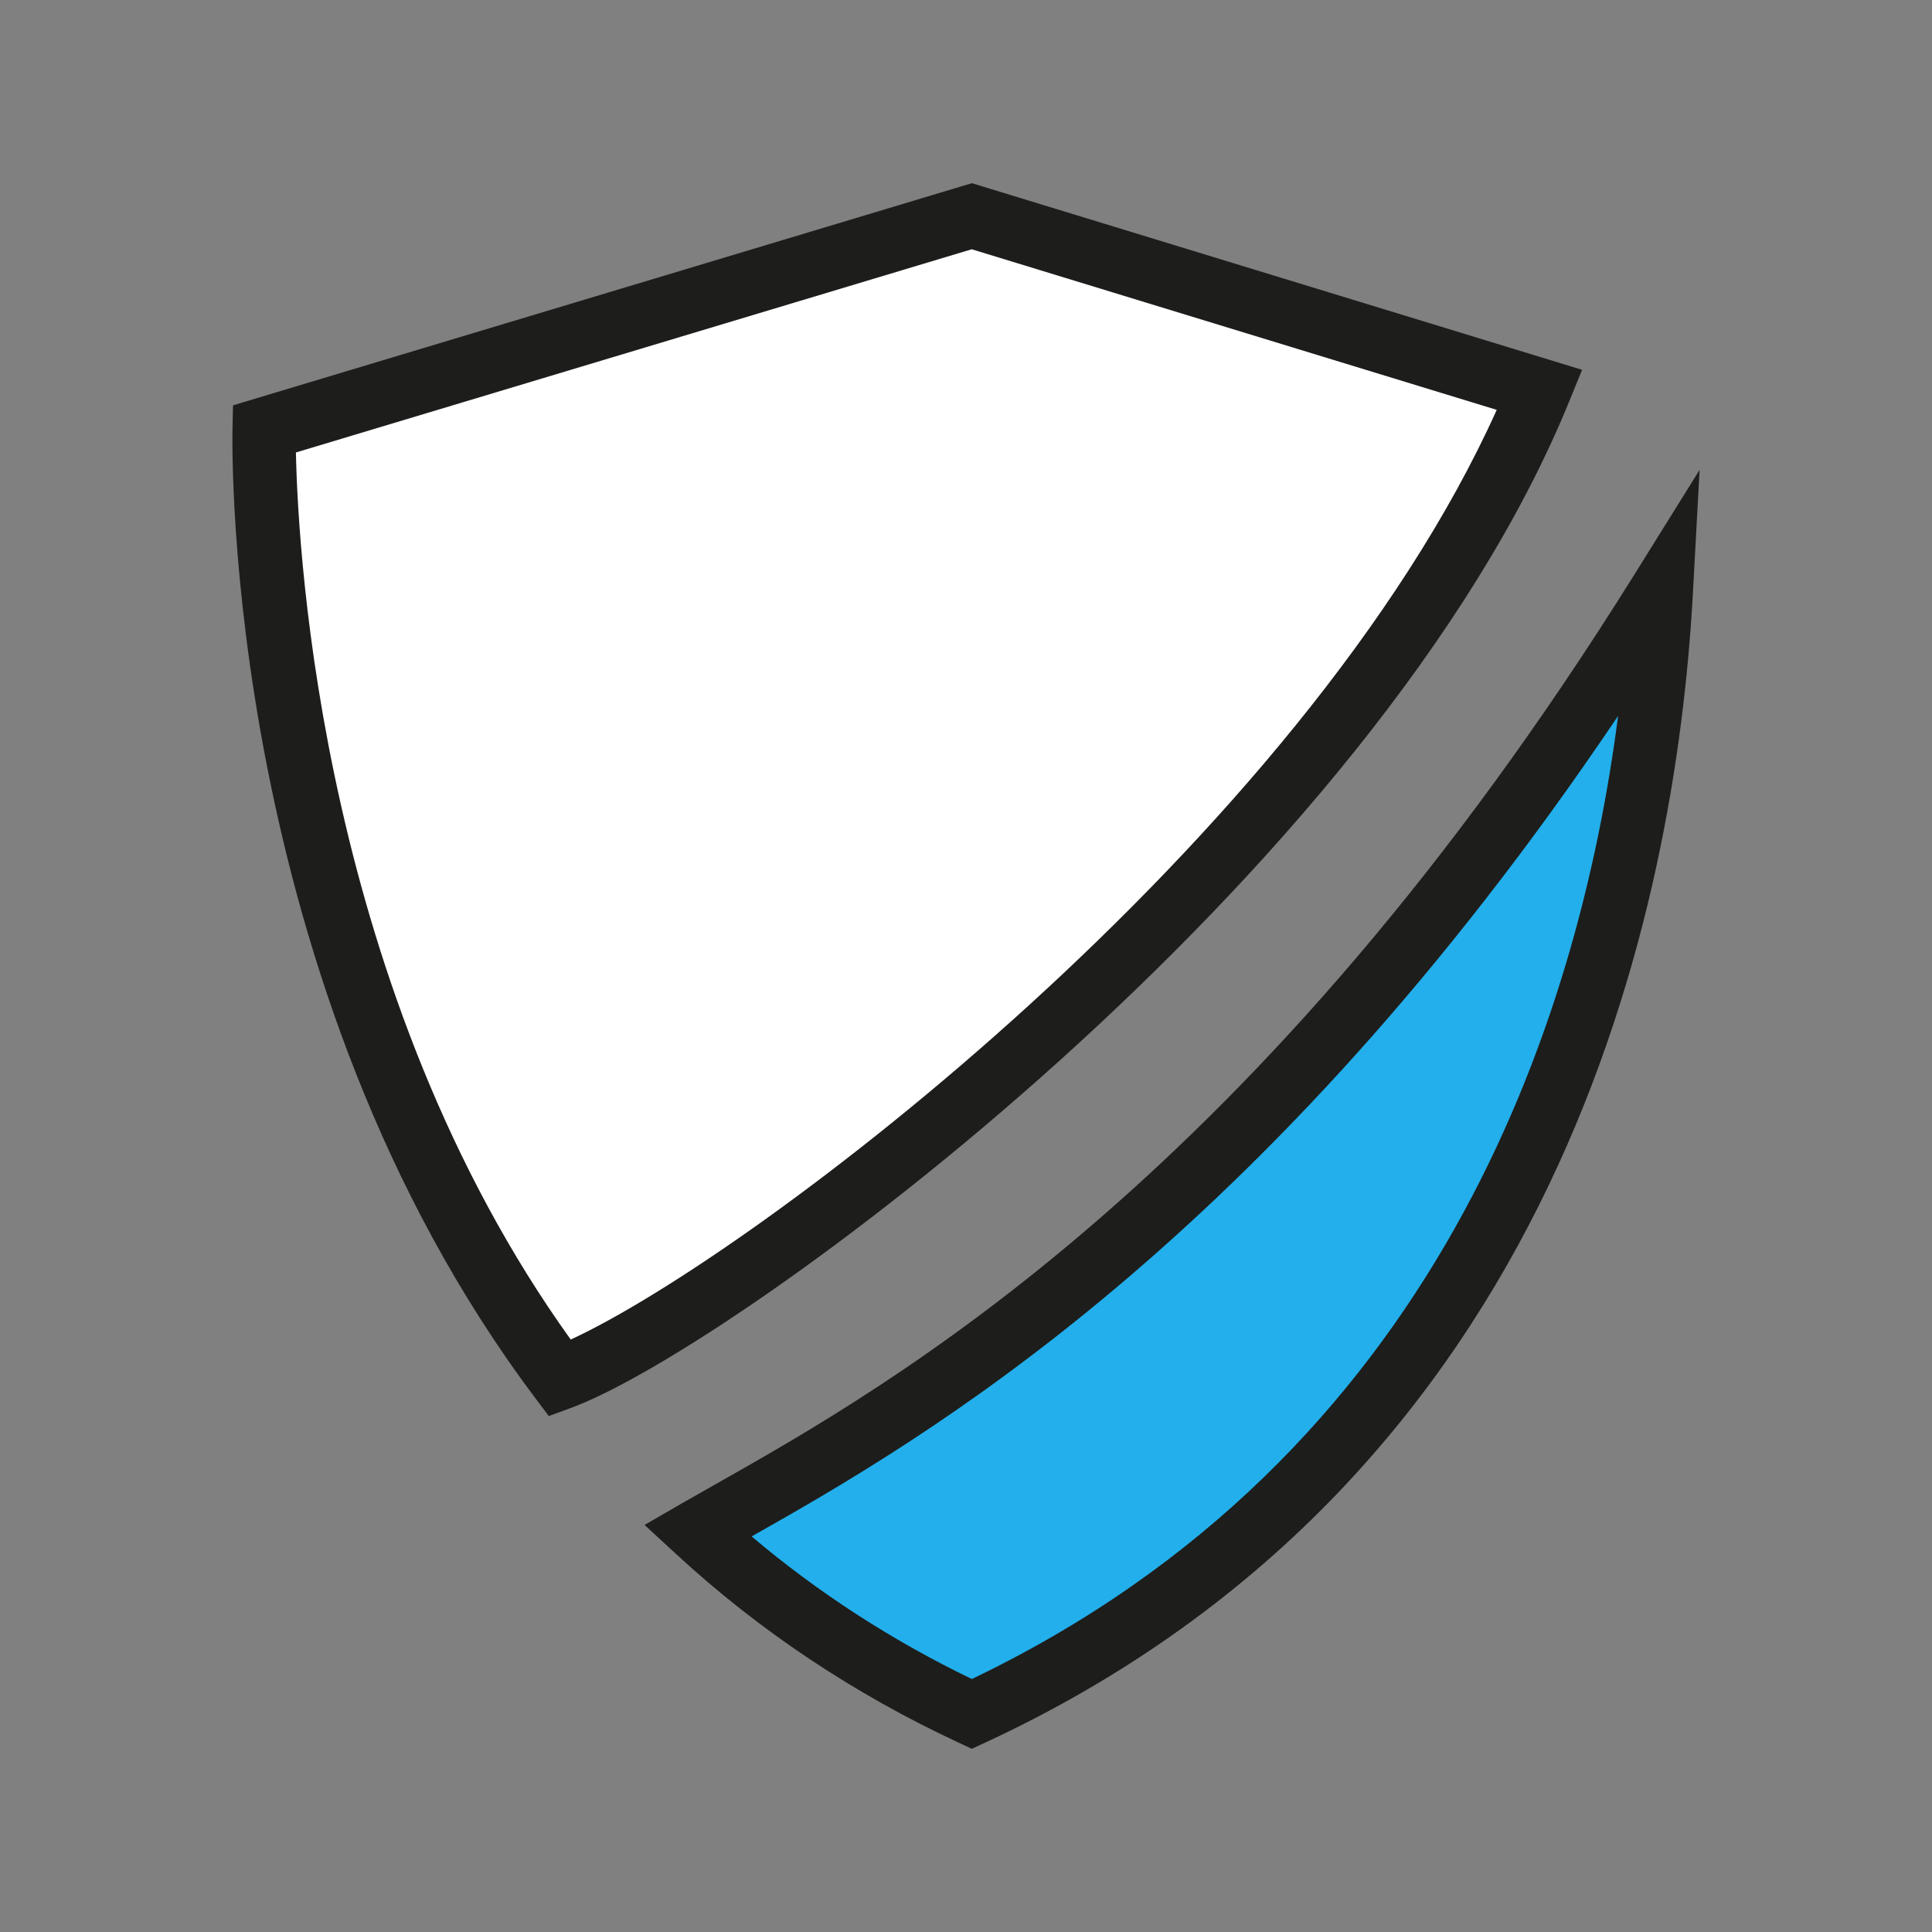 <?xml version="1.0" encoding="utf-8"?>
<!-- Generator: Adobe Illustrator 16.0.0, SVG Export Plug-In . SVG Version: 6.00 Build 0)  -->
<!DOCTYPE svg PUBLIC "-//W3C//DTD SVG 1.1//EN" "http://www.w3.org/Graphics/SVG/1.1/DTD/svg11.dtd">
<svg version="1.1" id="Layer_1" xmlns="http://www.w3.org/2000/svg" xmlns:xlink="http://www.w3.org/1999/xlink" x="0px" y="0px"
	 width="55px" height="55px" viewBox="0 0 55 55" enable-background="new 0 0 55 55" xml:space="preserve">
<rect x="0" y="0" width="55" height="55" fill="#808080" stroke="none"/>
<g id="Layer_1_1_" display="none">
	<g display="inline">
		<g>
			<g>
				<g>
					<path fill="#FFFFFF" d="M43.296,34.982c5.511,0,9.978-4.47,9.978-9.978c0-4.945-3.324-9.146-8.312-9.146
						c0-4.158-2.494-7.481-7.48-7.481h-0.832c-2.269-4.095-6.627-6.654-11.641-6.654c-7.347,0-13.303,5.957-13.303,13.304
						c-5.509,0-9.976,4.466-9.976,9.977c0,5.508,4.467,9.978,9.976,9.978H43.296z"/>
				</g>
				<g>
					<path d="M43.296,35.812H34.15V34.15h9.146c5.043,0,9.146-4.104,9.146-9.146c0-4.74-3.217-8.314-7.48-8.314H44.13V15.86
						c0-3.215-1.748-6.651-6.649-6.651h-1.322l-0.237-0.428c-2.157-3.896-6.235-6.222-10.911-6.222
						c-6.877,0-12.472,5.594-12.472,12.471v0.831h-0.831c-5.042,0-9.144,4.103-9.144,9.146c0,5.042,4.103,9.146,9.144,9.146h9.146
						v1.662h-9.146C5.748,35.814,0.9,30.964,0.9,25.007c0-5.688,4.416-10.364,9.999-10.779C11.316,6.806,17.486,0.896,25.01,0.896
						c5.115,0,9.607,2.476,12.119,6.65h0.352c4.779,0,7.959,2.923,8.287,7.518c4.81,0.416,8.342,4.551,8.342,9.942
						C54.104,30.964,49.256,35.812,43.296,35.812z"/>
				</g>
				<g>
					<path d="M17.523,15.86H15.86c0-5.314,4.273-9.976,9.146-9.976v1.661C21.473,7.546,17.523,11.103,17.523,15.86z"/>
				</g>
			</g>
			<g>
				<path d="M21.68,42.464H5.052v-1.663H21.68c1.376,0,2.494-1.117,2.494-2.494V27.5h1.663v10.807
					C25.837,40.6,23.972,42.464,21.68,42.464z"/>
			</g>
			<g>
				<path d="M49.947,50.777H33.318c-2.291,0-4.156-1.864-4.156-4.155V27.5h1.662v19.123c0,1.375,1.119,2.494,2.494,2.494h16.629
					V50.777z"/>
			</g>
			<g>
				<circle fill="#00AEE1" cx="49.947" cy="49.948" r="4.157"/>
			</g>
			<g>
				<circle fill="#00AEE1" cx="38.309" cy="49.948" r="4.157"/>
			</g>
			<g>
				<circle fill="#00AEE1" cx="16.691" cy="41.634" r="4.157"/>
			</g>
			<g>
				<circle fill="#00AEE1" cx="5.052" cy="41.634" r="4.157"/>
			</g>
			<g>
				<rect x="4.221" y="40.801" width="1.663" height="1.663"/>
			</g>
			<g>
				<rect x="15.86" y="40.801" width="1.663" height="1.663"/>
			</g>
			<g>
				<rect x="37.477" y="49.116" width="1.662" height="1.661"/>
			</g>
			<g>
				<rect x="49.115" y="49.116" width="1.662" height="1.661"/>
			</g>
		</g>
		<g>
			<rect x="20.849" y="25.836" width="13.301" height="1.664"/>
		</g>
	</g>
</g>
<g id="Layer_2" display="none">
	<g display="inline">
		<g>
			<polygon fill="#FFFFFF" points="24.958,42.75 4.626,42.75 1.236,39.361 1.236,37.667 21.57,37.667 23.264,39.361 24.958,39.361 
							"/>
		</g>
		<g>
			<path fill="#FFFFFF" d="M24.958,8.861H8.861c-1.404,0-2.542,1.138-2.542,2.541v27.112h18.639V8.861z"/>
		</g>
		<g>
			<polygon points="24.958,43.6 4.275,43.6 0.39,39.711 0.39,36.82 21.92,36.82 23.615,38.516 24.958,38.516 24.958,40.208 
				22.913,40.208 21.219,38.516 2.083,38.516 2.083,39.011 4.976,41.904 24.958,41.904 			"/>
		</g>
		<g>
			<path d="M7.167,36.82H5.472V11.402c0-1.868,1.521-3.388,3.389-3.388h16.097v1.693H8.861c-0.935,0-1.694,0.762-1.694,1.694V36.82z
				"/>
		</g>
		<g>
			<rect x="8.861" y="11.402" fill="#FFFFFF" width="16.097" height="23.724"/>
		</g>
		<g>
			<polygon fill="#FFFFFF" points="30.041,46.141 50.374,46.141 53.764,42.75 53.764,41.057 33.432,41.057 31.736,42.75 
				30.041,42.75 			"/>
		</g>
		<g>
			<path fill="#FFFFFF" d="M30.041,12.249h16.098c1.403,0,2.541,1.14,2.541,2.543v27.112H30.041V12.249z"/>
		</g>
		<g>
			<polygon points="50.727,46.986 30.041,46.986 30.041,45.292 50.023,45.292 52.916,42.398 52.916,41.904 33.781,41.904 
				32.087,43.6 30.041,43.6 30.041,41.904 31.385,41.904 33.08,40.208 54.609,40.208 54.609,43.104 			"/>
		</g>
		<g>
			<path d="M49.527,40.208h-1.694V14.792c0-0.935-0.76-1.695-1.694-1.695H30.041v-1.694h16.098c1.868,0,3.389,1.521,3.389,3.39
				V40.208L49.527,40.208z"/>
		</g>
		<g>
			<rect x="30.041" y="14.792" fill="#00AEE1" width="16.098" height="23.724"/>
		</g>
		<g>
			<rect x="26.652" y="33.43" width="1.696" height="15.252"/>
		</g>
		<g>
			<rect x="26.652" y="21.569" width="1.696" height="6.779"/>
		</g>
		<g>
			<rect x="26.652" y="6.319" width="1.696" height="10.168"/>
		</g>
		<g>
			<path d="M31.488,26.901L30.289,28.1l1.943,1.942H27.5c-2.803,0-5.083-2.28-5.083-5.083h-1.694c0,3.736,3.041,6.777,6.778,6.777
				h4.729l-1.94,1.94l1.198,1.198l3.988-3.987L31.488,26.901z"/>
			<path d="M27.5,18.181h-4.733l1.943-1.943l-1.199-1.197l-3.988,3.987l3.988,3.988l1.199-1.198l-1.942-1.941H27.5
				c2.802,0,5.084,2.279,5.084,5.083h1.693C34.277,21.223,31.236,18.181,27.5,18.181z"/>
		</g>
	</g>
</g>
<g id="Layer_3" display="none">
	<g display="inline">
		<g>
			<g>
				<path fill="#FFFFFF" d="M43.296,39.465c5.509,0,9.978-4.467,9.978-9.977c0-4.943-3.324-9.146-8.312-9.146
					c0-4.157-2.494-7.482-7.48-7.482h-0.832c-2.269-4.095-6.627-6.653-11.641-6.653c-7.348,0-13.303,5.957-13.303,13.304
					c-5.51,0-9.977,4.467-9.977,9.978c0,5.51,4.467,9.977,9.977,9.977H43.296L43.296,39.465z"/>
			</g>
			<g>
				<path d="M43.296,40.296H34.15v-1.663h9.146c5.043,0,9.146-4.102,9.146-9.145c0-4.739-3.217-8.312-7.48-8.312H44.13v-0.832
					c0-3.215-1.748-6.652-6.649-6.652h-1.322l-0.237-0.428C33.76,9.367,29.68,7.04,25.006,7.04c-6.877,0-12.473,5.594-12.473,12.472
					v0.832h-0.83c-5.042,0-9.145,4.103-9.145,9.146c0,5.043,4.103,9.145,9.145,9.145h9.145v1.663h-9.145
					c-5.96,0-10.808-4.849-10.808-10.808c0-5.688,4.416-10.364,9.999-10.777C11.311,11.29,17.481,5.38,25.005,5.38
					c5.115,0,9.606,2.477,12.119,6.65h0.353c4.778,0,7.957,2.923,8.285,7.518c4.809,0.416,8.342,4.552,8.342,9.941
					C54.104,35.447,49.256,40.296,43.296,40.296z"/>
			</g>
			<g>
				<path d="M17.523,20.344H15.86c0-5.313,4.273-9.977,9.146-9.977v1.662C21.472,12.029,17.523,15.585,17.523,20.344z"/>
			</g>
		</g>
		<polygon points="28.377,46.264 28.377,29.986 26.624,29.986 26.624,46.266 24.613,44.254 23.374,45.494 27.5,49.621 
			31.627,45.494 30.387,44.254 		"/>
		<path fill="#00AEE1" d="M39.855,24.974h-24.71c-2.761,0-5,2.237-5,5v0.027c0,2.761,2.239,5,5,5h9.861v-6.566h5.102v6.566h9.748
			c2.763,0,5-2.239,5-5v-0.027C44.855,27.211,42.616,24.974,39.855,24.974z"/>
	</g>
</g>
<g id="Layer_4" display="none">
	<g display="inline">
		<g>
			<g>
				<path fill="#FFFFFF" d="M42.823,34.648c5.348,0,9.686-4.336,9.686-9.686c0-4.8-3.229-8.878-8.071-8.878
					c0-4.035-2.422-7.263-7.265-7.263h-0.807c-2.201-3.975-6.435-6.458-11.299-6.458c-7.131,0-12.914,5.781-12.914,12.914
					c-5.349,0-9.686,4.336-9.686,9.685c0,5.35,4.337,9.686,9.686,9.686H42.823z"/>
			</g>
			<g>
				<path d="M42.823,35.455h-8.878v-1.612h8.878c4.896,0,8.878-3.983,8.878-8.878c0-4.603-3.122-8.071-7.264-8.071h-0.811v-0.807
					c0-3.122-1.693-6.457-6.456-6.457h-1.28l-0.231-0.417c-2.095-3.783-6.056-6.04-10.592-6.04c-6.676,0-12.107,5.43-12.107,12.106
					v0.807h-0.807c-4.896,0-8.878,3.982-8.878,8.878c0,4.896,3.982,8.878,8.878,8.878h8.878v1.612h-8.878
					c-5.785,0-10.493-4.705-10.493-10.491c0-5.522,4.288-10.06,9.707-10.463c0.405-7.207,6.395-12.944,13.7-12.944
					c4.965,0,9.328,2.404,11.765,6.457h0.341c4.64,0,7.726,2.838,8.044,7.298c4.67,0.404,8.1,4.417,8.1,9.652
					C53.314,30.75,48.609,35.455,42.823,35.455z"/>
			</g>
		</g>
		<g>
			<g>
				<path fill="#FFFFFF" d="M41.208,49.982c0,1.338-1.084,2.422-2.421,2.422H16.188c-1.337,0-2.421-1.084-2.421-2.422V32.227
					c0-1.336,1.084-2.418,2.421-2.418h22.599c1.337,0,2.421,1.082,2.421,2.418V49.982z"/>
			</g>
			<path fill="#00AEE1" d="M39.262,49.42c0,0.562-0.457,1.021-1.021,1.021H16.606c-0.564,0-1.022-0.459-1.022-1.021V32.766
				c0-0.562,0.458-1.021,1.022-1.021H38.24c0.562,0,1.021,0.457,1.021,1.021L39.262,49.42L39.262,49.42z"/>
			<g>
				<path fill="none" stroke="#4D5152" stroke-width="2" stroke-miterlimit="10" d="M37.979,24.156"/>
			</g>
			<g>
				<path fill="none" stroke="#4D5152" stroke-width="2" stroke-miterlimit="10" d="M16.996,24.156"/>
			</g>
			<g>
				<path fill="none" stroke="#4D5152" stroke-width="2" stroke-miterlimit="10" d="M33.139,24.156"/>
			</g>
			<g>
				<path fill="none" stroke="#4D5152" stroke-width="2" stroke-miterlimit="10" d="M21.838,24.156"/>
			</g>
			<g>
				<g>
					<rect x="26.681" y="33.035" width="1.614" height="1.613"/>
				</g>
				<g>
					<rect x="29.909" y="33.035" width="1.614" height="1.613"/>
				</g>
				<g>
					<rect x="23.452" y="33.035" width="1.615" height="1.613"/>
				</g>
			</g>
			<path d="M38.787,28.999v-4.843c0-6.229-5.068-11.298-11.299-11.298c-6.23,0-11.299,5.069-11.299,11.298v4.843
				c-1.78,0-3.229,1.448-3.229,3.228v17.756c0,1.783,1.448,3.229,3.229,3.229h22.599c1.78,0,3.229-1.446,3.229-3.229V32.227
				C42.016,30.447,40.566,28.999,38.787,28.999z M17.803,24.156c0-5.34,4.345-9.684,9.685-9.684c5.34,0,9.685,4.344,9.685,9.684
				v4.843h-3.228v-4.843c0-3.561-2.896-6.456-6.458-6.456c-3.56,0-6.457,2.896-6.457,6.456v4.843h-3.229v-4.843H17.803z
				 M22.645,24.156c0-2.668,2.173-4.841,4.843-4.841c2.671,0,4.842,2.173,4.842,4.841v4.843h-9.686L22.645,24.156L22.645,24.156z
				 M40.402,49.982c0,0.893-0.727,1.615-1.615,1.615H16.188c-0.89,0-1.614-0.725-1.614-1.615V32.227
				c0-0.889,0.724-1.612,1.614-1.612h22.599c0.891,0,1.615,0.726,1.615,1.612V49.982z"/>
			<circle cx="27.481" cy="39.857" r="1.402"/>
			<polygon points="29.256,44.919 25.619,44.934 27.513,39.857 			"/>
		</g>
	</g>
</g>
<g id="Layer_5">
	<g>
		<g>
			<path fill="#FFFFFF" d="M43.833,11.101L27.665,6.156L7.519,12.213c0,0-0.331,15.363,8.421,27.024
				C20.347,37.617,38.291,24.673,43.833,11.101z"/>
			<path fill="#1D1D1B" d="M15.623,40.312l-0.402-0.535C6.384,28.003,6.605,12.833,6.619,12.193l0.014-0.654l21.034-6.324
				l17.372,5.313l-0.373,0.913c-5.545,13.58-23.672,26.896-28.415,28.641L15.623,40.312z M8.424,12.881
				c0.062,2.955,0.754,15.403,7.823,25.253c5.214-2.401,20.839-14.204,26.362-26.466L27.663,7.096L8.424,12.881z"/>
		</g>
		<g>
			<path fill="#22AFEC" d="M19.858,43.579c2.183,2.015,4.768,3.799,7.807,5.214c17.211-7.98,19.272-25.411,19.63-31.967
				C35.72,35.395,24.252,41.038,19.858,43.579z"/>
			<path fill="#1D1D1B" d="M27.664,49.785l-0.379-0.178c-2.975-1.385-5.679-3.189-8.038-5.367l-0.898-0.828l1.058-0.612
				c0.288-0.166,0.606-0.346,0.952-0.541c5.021-2.838,15.47-8.741,26.172-25.909l1.853-2.973l-0.19,3.498
				c-0.487,8.962-3.756,25.132-20.148,32.734L27.664,49.785z M21.397,43.739c1.89,1.599,3.992,2.96,6.269,4.059
				C40.91,41.459,44.939,29.079,46.064,20.38C35.938,35.426,26.286,40.977,21.397,43.739z"/>
		</g>
	</g>
</g>
</svg>
